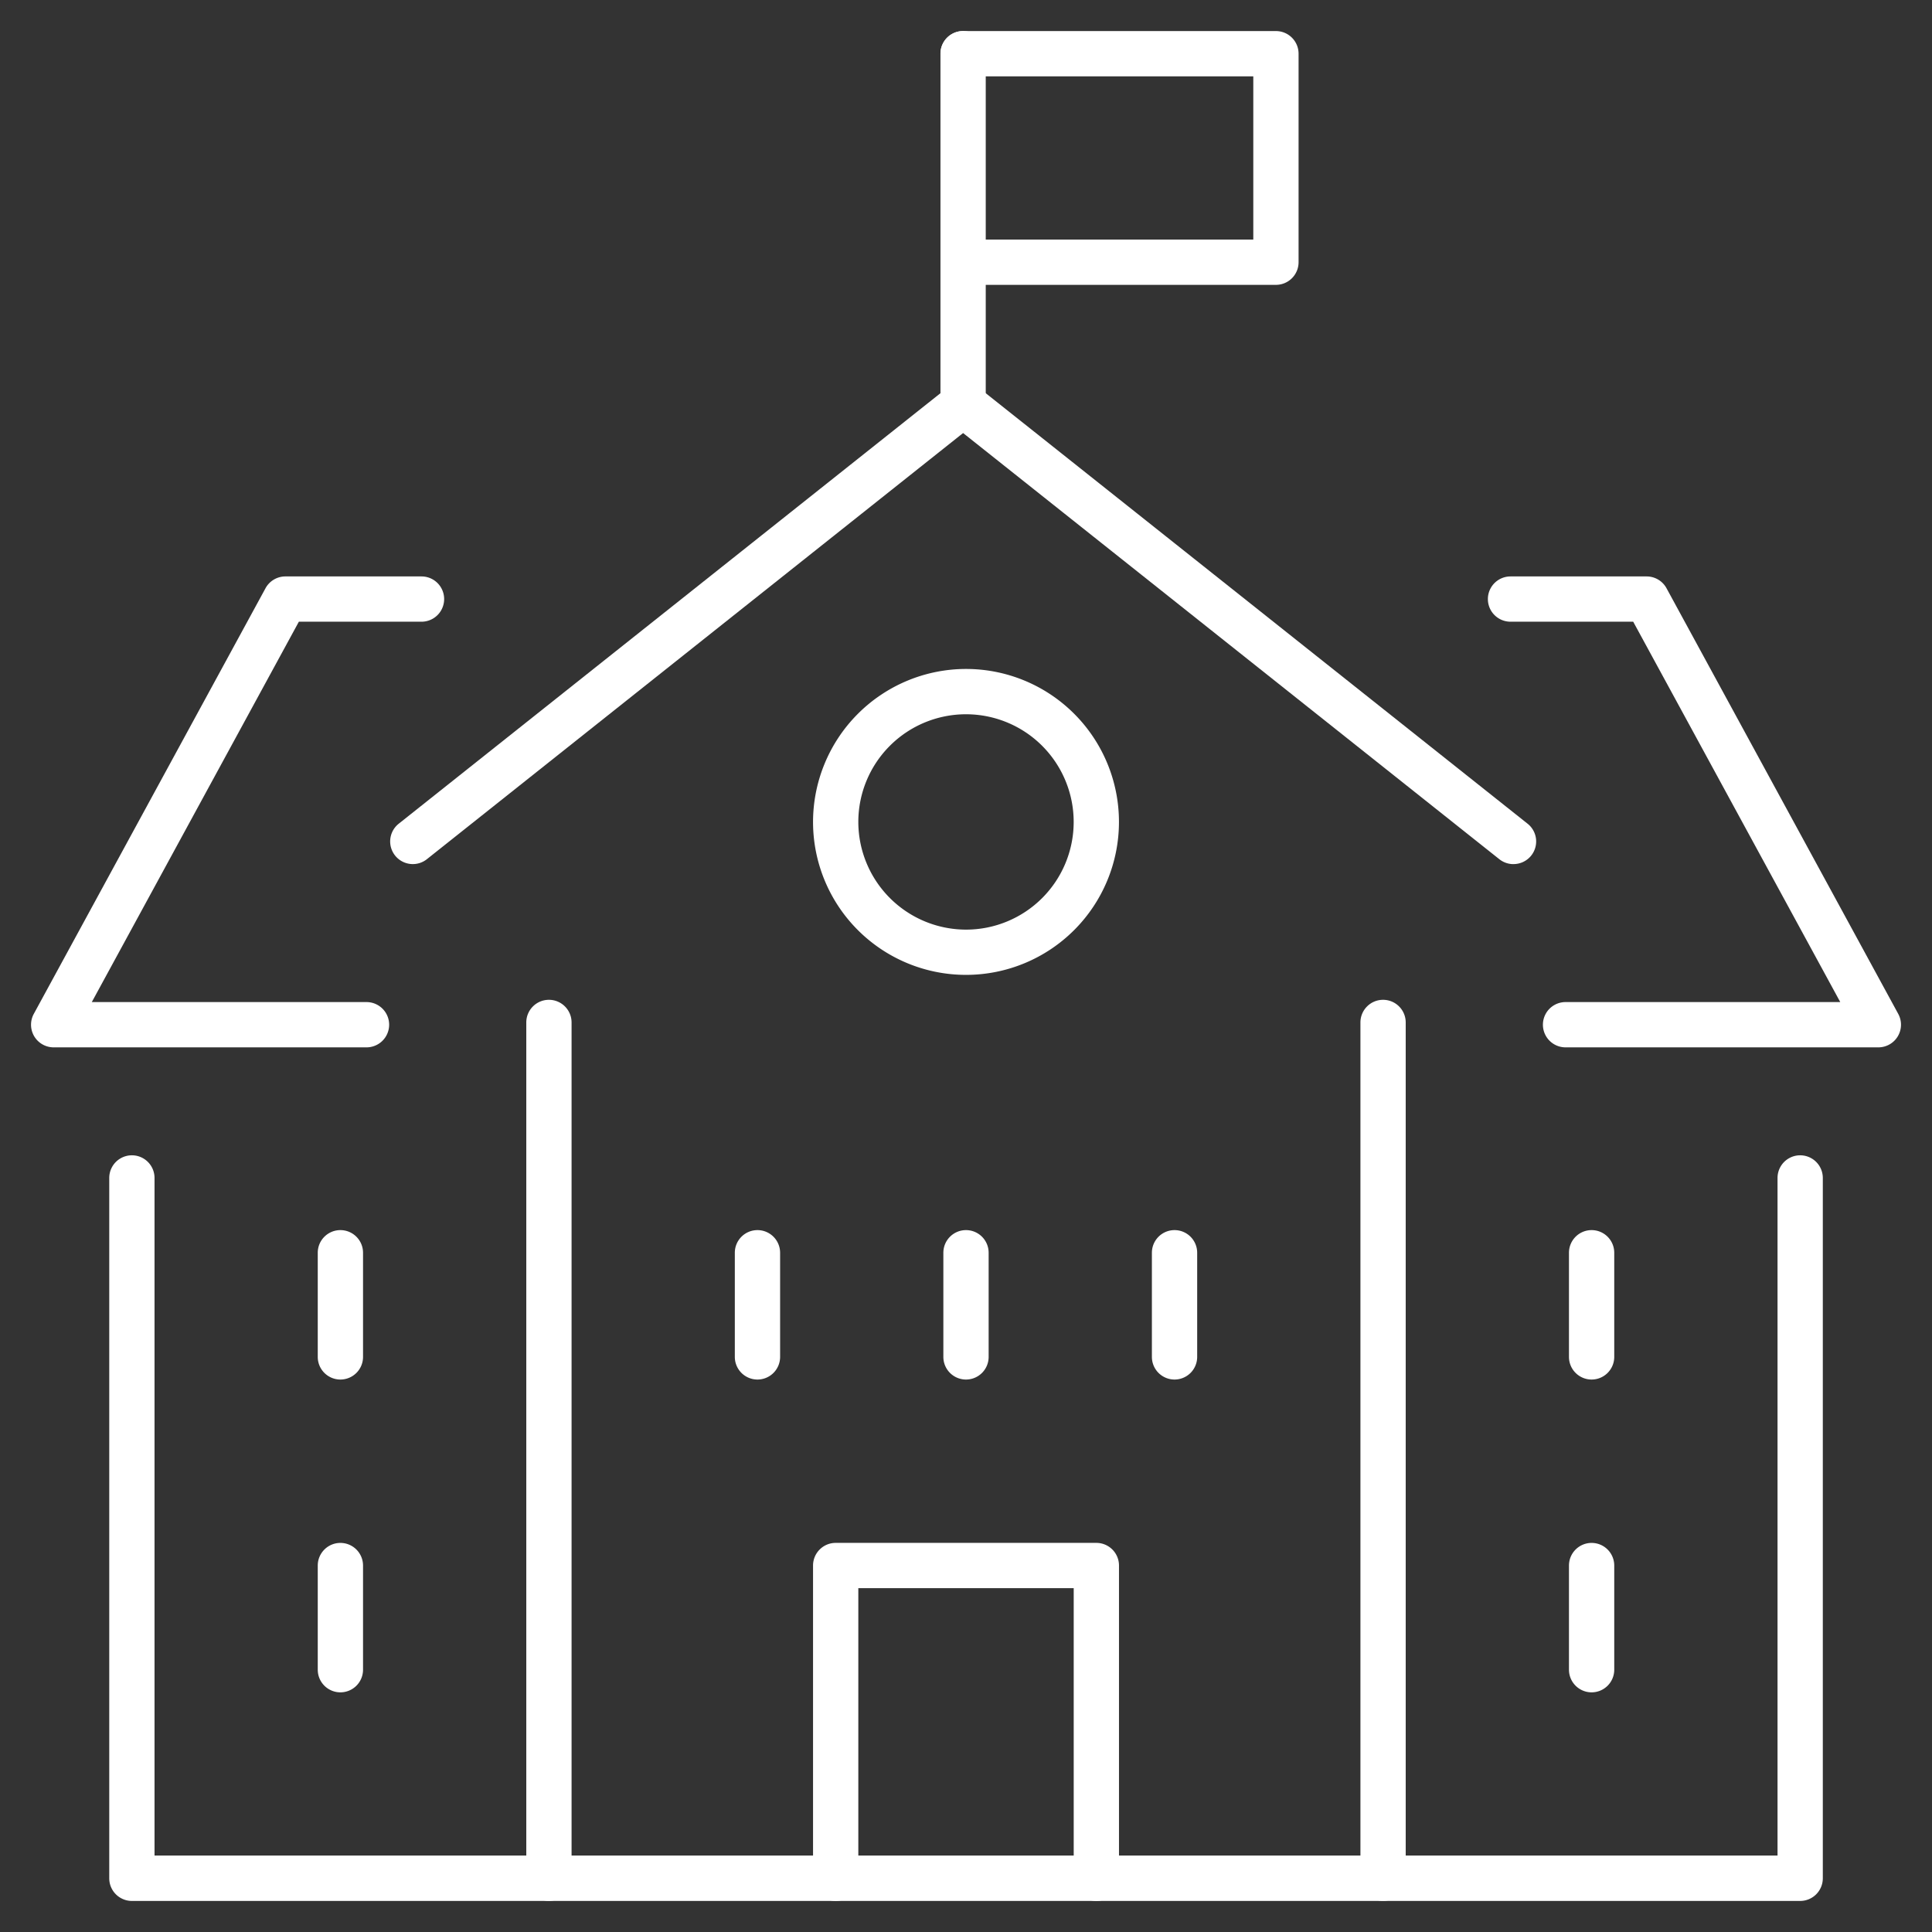 <svg xmlns="http://www.w3.org/2000/svg" width="64" height="64" viewBox="0 0 64 64">
  <rect x="0" y="0" width="64" height="64" fill="#333333" stroke="none"/>
  <g id="target-ic004" transform="translate(-27.76 -27.76)">
    <rect id="土台" width="64" height="64" transform="translate(27.76 27.76)" fill="#fff" opacity="0"/>
    <g id="アイコン" transform="translate(29.538 29.538)">
      <path id="パス_116" data-name="パス 116" d="M1672.14,2143.3h-10.362a.75.75,0,0,1-.659-1.108l7.676-14.1a.75.75,0,0,1,.659-.392h4.509a.75.75,0,0,1,0,1.5H1669.9l-6.859,12.6h9.1a.75.75,0,0,1,0,1.5Z" transform="translate(-1661.778 -2110.383)" fill="#fff"/>
      <path id="パス_117" data-name="パス 117" d="M1676.556,2132.374a.75.75,0,0,1-.467-1.337l17.946-14.262v-11.247a.75.75,0,0,1,1.5,0v11.609a.75.75,0,0,1-.283.587l-18.229,14.487A.747.747,0,0,1,1676.556,2132.374Z" transform="translate(-1664.659 -2105.528)" fill="#fff"/>
      <path id="パス_118" data-name="パス 118" d="M1731.851,2143.3H1721.49a.75.75,0,0,1,0-1.5h9.1l-6.859-12.6h-4.064a.75.75,0,0,1,0-1.5h4.509a.75.75,0,0,1,.659.392l7.676,14.1a.75.75,0,0,1-.659,1.108Z" transform="translate(-1671.407 -2110.383)" fill="#fff"/>
      <path id="線_23" data-name="線 23" d="M18.229,15.238a.747.747,0,0,1-.466-.163L-.467.587A.75.75,0,0,1-.587-.467.75.75,0,0,1,.467-.587L18.7,13.9a.75.75,0,0,1-.467,1.337Z" transform="translate(30.126 11.609)" fill="#fff"/>
      <path id="パス_119" data-name="パス 119" d="M1708.029,2113.186h-10.362a.75.75,0,0,1,0-1.5h9.612v-5.407h-9.612a.75.75,0,0,1,0-1.5h10.362a.75.75,0,0,1,.75.75v6.907A.75.75,0,0,1,1708.029,2113.186Z" transform="translate(-1667.54 -2105.528)" fill="#fff"/>
      <path id="楕円形_9" data-name="楕円形 9" d="M4.317-.75A5.067,5.067,0,1,1-.75,4.317,5.073,5.073,0,0,1,4.317-.75Zm0,8.635A3.567,3.567,0,1,0,.75,4.317,3.572,3.572,0,0,0,4.317,7.885Z" transform="translate(25.905 21.132)" fill="#fff"/>
      <path id="パス_120" data-name="パス 120" d="M1721.042,2174.61h-55.264a.75.75,0,0,1-.75-.75v-23.2a.75.75,0,0,1,1.5,0v22.447h53.764v-22.447a.75.75,0,0,1,1.5,0v23.2A.75.75,0,0,1,1721.042,2174.61Z" transform="translate(-1663.187 -2113.417)" fill="#fff"/>
      <path id="線_24" data-name="線 24" d="M0,29.1a.75.75,0,0,1-.75-.75V0A.75.75,0,0,1,0-.75.75.75,0,0,1,.75,0V28.352A.75.75,0,0,1,0,29.1Z" transform="translate(16.406 32.092)" fill="#fff"/>
      <path id="線_25" data-name="線 25" d="M0,29.1a.75.75,0,0,1-.75-.75V0A.75.75,0,0,1,0-.75.75.75,0,0,1,.75,0V28.352A.75.75,0,0,1,0,29.1Z" transform="translate(44.038 32.092)" fill="#fff"/>
      <path id="パス_121" data-name="パス 121" d="M1701.413,2176.64a.75.75,0,0,1-.75-.75v-9.612h-7.135v9.612a.75.75,0,0,1-1.5,0v-10.362a.75.75,0,0,1,.75-.75h8.635a.75.75,0,0,1,.75.75v10.362A.75.75,0,0,1,1701.413,2176.64Z" transform="translate(-1666.873 -2115.446)" fill="#fff"/>
      <path id="線_26" data-name="線 26" d="M0,4.2a.75.75,0,0,1-.75-.75V0A.75.75,0,0,1,0-.75.75.75,0,0,1,.75,0V3.454A.75.75,0,0,1,0,4.2Z" transform="translate(9.498 39.721)" fill="#fff"/>
      <path id="線_27" data-name="線 27" d="M0,4.2a.75.75,0,0,1-.75-.75V0A.75.75,0,0,1,0-.75.75.75,0,0,1,.75,0V3.454A.75.75,0,0,1,0,4.2Z" transform="translate(23.314 39.721)" fill="#fff"/>
      <path id="線_29" data-name="線 29" d="M0,4.2a.75.75,0,0,1-.75-.75V0A.75.75,0,0,1,0-.75.75.75,0,0,1,.75,0V3.454A.75.75,0,0,1,0,4.2Z" transform="translate(9.498 50.083)" fill="#fff"/>
      <path id="線_30" data-name="線 30" d="M0,4.2a.75.75,0,0,1-.75-.75V0A.75.75,0,0,1,0-.75.75.75,0,0,1,.75,0V3.454A.75.75,0,0,1,0,4.2Z" transform="translate(30.222 39.721)" fill="#fff"/>
      <path id="線_31" data-name="線 31" d="M0,4.2a.75.75,0,0,1-.75-.75V0A.75.75,0,0,1,0-.75.75.75,0,0,1,.75,0V3.454A.75.75,0,0,1,0,4.2Z" transform="translate(37.13 39.721)" fill="#fff"/>
      <path id="線_32" data-name="線 32" d="M0,4.2a.75.75,0,0,1-.75-.75V0A.75.75,0,0,1,0-.75.75.75,0,0,1,.75,0V3.454A.75.75,0,0,1,0,4.2Z" transform="translate(50.946 39.721)" fill="#fff"/>
      <path id="線_33" data-name="線 33" d="M0,4.2a.75.75,0,0,1-.75-.75V0A.75.75,0,0,1,0-.75.75.75,0,0,1,.75,0V3.454A.75.75,0,0,1,0,4.2Z" transform="translate(50.946 50.083)" fill="#fff"/>
    </g>
  </g>
</svg>

